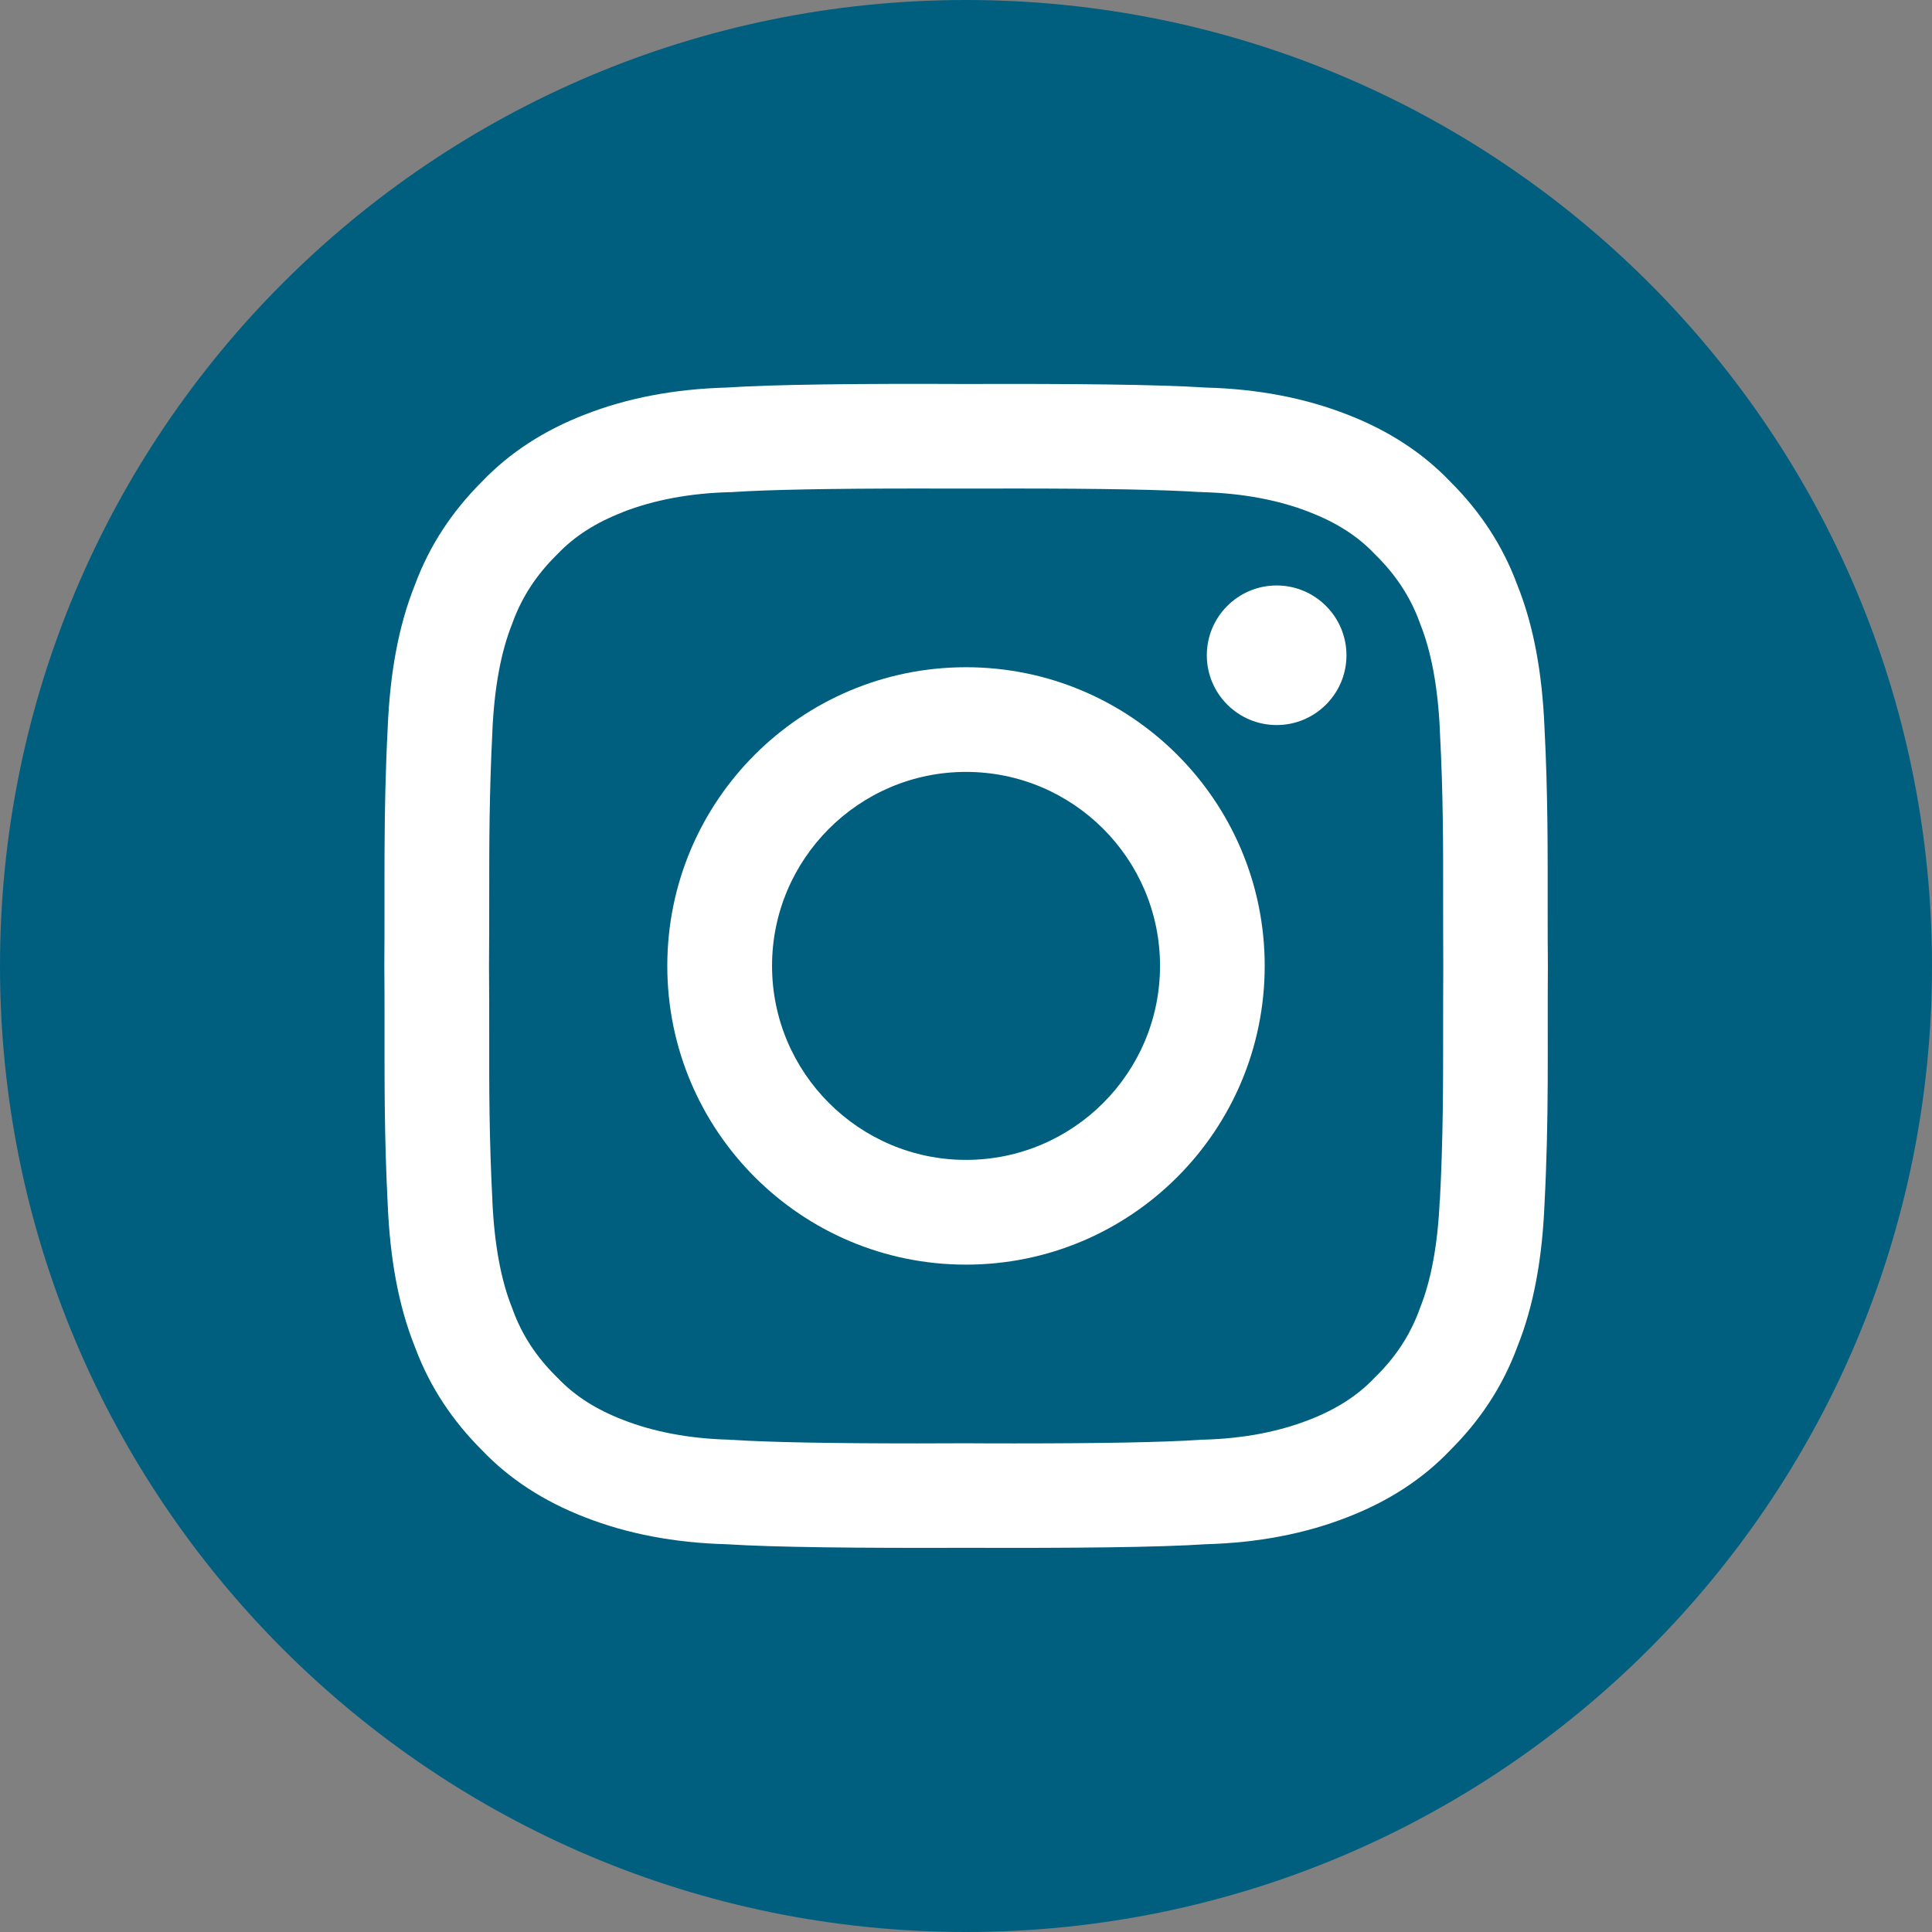 <svg width="28" height="28" viewBox="0 0 28 28" fill="none" xmlns="http://www.w3.org/2000/svg">
<rect x="0" y="0" width="28" height="28" fill="#808080" stroke="none"/>
<g clip-path="url(#clip0_197_79)">
<path d="M14 28C21.732 28 28 21.732 28 14C28 6.268 21.732 0 14 0C6.268 0 0 6.268 0 14C0 21.732 6.268 28 14 28Z" fill="#005F7F"/>
<path d="M22.433 13.999C22.43 13.718 22.43 13.451 22.43 13.188C22.43 12.331 22.435 11.536 22.383 10.523C22.35 9.775 22.234 9.084 21.989 8.475C21.776 7.899 21.446 7.406 21.018 6.98C20.619 6.562 20.121 6.238 19.526 6.008C18.912 5.768 18.229 5.637 17.479 5.617C16.781 5.572 15.55 5.56 14.002 5.565C12.453 5.558 11.222 5.571 10.524 5.617C9.774 5.638 9.091 5.768 8.477 6.008C7.883 6.238 7.384 6.562 6.985 6.98C6.558 7.406 6.227 7.899 6.014 8.475C5.769 9.084 5.653 9.775 5.62 10.523C5.552 11.845 5.58 12.797 5.57 13.997C5.573 14.28 5.573 14.548 5.573 14.809C5.573 15.666 5.568 16.462 5.62 17.475C5.653 18.222 5.769 18.913 6.014 19.522C6.227 20.098 6.558 20.591 6.985 21.017C7.384 21.436 7.883 21.759 8.477 21.989C9.091 22.229 9.774 22.36 10.524 22.38C11.222 22.425 12.453 22.437 14.002 22.432C15.55 22.437 16.781 22.426 17.479 22.38C18.229 22.359 18.912 22.229 19.526 21.989C20.121 21.759 20.619 21.436 21.018 21.017C21.446 20.591 21.776 20.098 21.989 19.522C22.234 18.913 22.35 18.222 22.383 17.475C22.452 16.152 22.424 15.2 22.433 14V13.999ZM20.865 17.397V17.41C20.837 18.032 20.742 18.552 20.58 18.956L20.573 18.975L20.566 18.995C20.434 19.349 20.232 19.66 19.946 19.943L19.932 19.957L19.918 19.971C19.675 20.227 19.367 20.424 18.977 20.576L18.971 20.578C18.524 20.753 18.007 20.85 17.436 20.865H17.407L17.379 20.868C16.868 20.902 15.969 20.919 14.708 20.919C14.483 20.919 14.249 20.919 14.007 20.917H13.995C13.753 20.917 13.518 20.919 13.293 20.919C12.033 20.919 11.134 20.902 10.622 20.868H10.594L10.566 20.865C9.994 20.85 9.477 20.753 9.03 20.578L9.025 20.576C8.634 20.425 8.327 20.227 8.083 19.971L8.069 19.957L8.055 19.943C7.77 19.66 7.568 19.349 7.436 18.995L7.429 18.975L7.422 18.956C7.26 18.554 7.165 18.034 7.136 17.41V17.397C7.089 16.49 7.089 15.754 7.09 14.976C7.09 14.665 7.09 14.343 7.087 14C7.09 13.657 7.09 13.335 7.09 13.024C7.09 12.245 7.09 11.51 7.136 10.601V10.588C7.165 9.966 7.26 9.446 7.422 9.043L7.429 9.023L7.436 9.004C7.568 8.65 7.77 8.339 8.055 8.055L8.069 8.041L8.083 8.027C8.327 7.771 8.634 7.575 9.025 7.423L9.03 7.42C9.477 7.246 9.994 7.149 10.566 7.133H10.594L10.622 7.131C11.134 7.097 12.033 7.08 13.295 7.08C13.52 7.08 13.754 7.08 13.996 7.081H14.009C14.25 7.081 14.483 7.08 14.71 7.08C15.972 7.08 16.871 7.097 17.382 7.131H17.41L17.438 7.133C18.01 7.149 18.527 7.246 18.974 7.42L18.98 7.423C19.37 7.573 19.678 7.771 19.921 8.027L19.935 8.041L19.949 8.055C20.234 8.339 20.437 8.65 20.569 9.004L20.576 9.023L20.583 9.043C20.744 9.445 20.84 9.965 20.868 10.588V10.601C20.916 11.51 20.916 12.245 20.915 13.024C20.915 13.335 20.915 13.657 20.917 14C20.915 14.343 20.915 14.665 20.915 14.976C20.915 15.755 20.915 16.49 20.868 17.397H20.865Z" fill="white"/>
<path d="M14 9.67C11.609 9.67 9.671 11.608 9.671 13.998C9.671 16.389 11.61 18.328 14 18.328C16.39 18.328 18.329 16.389 18.329 13.998C18.329 11.608 16.39 9.67 14 9.67ZM14 16.81C12.451 16.81 11.189 15.548 11.189 13.998C11.189 12.449 12.449 11.187 14 11.187C15.552 11.187 16.812 12.447 16.812 13.998C16.812 15.55 15.552 16.81 14 16.81Z" fill="white"/>
<path d="M18.502 8.485C17.943 8.485 17.49 8.939 17.49 9.497C17.49 10.055 17.944 10.508 18.502 10.508C19.06 10.508 19.514 10.055 19.514 9.497C19.514 8.939 19.06 8.485 18.502 8.485Z" fill="white"/>
</g>
<defs>
<clipPath id="clip0_197_79">
<rect width="28" height="28" fill="white"/>
</clipPath>
</defs>
</svg>
